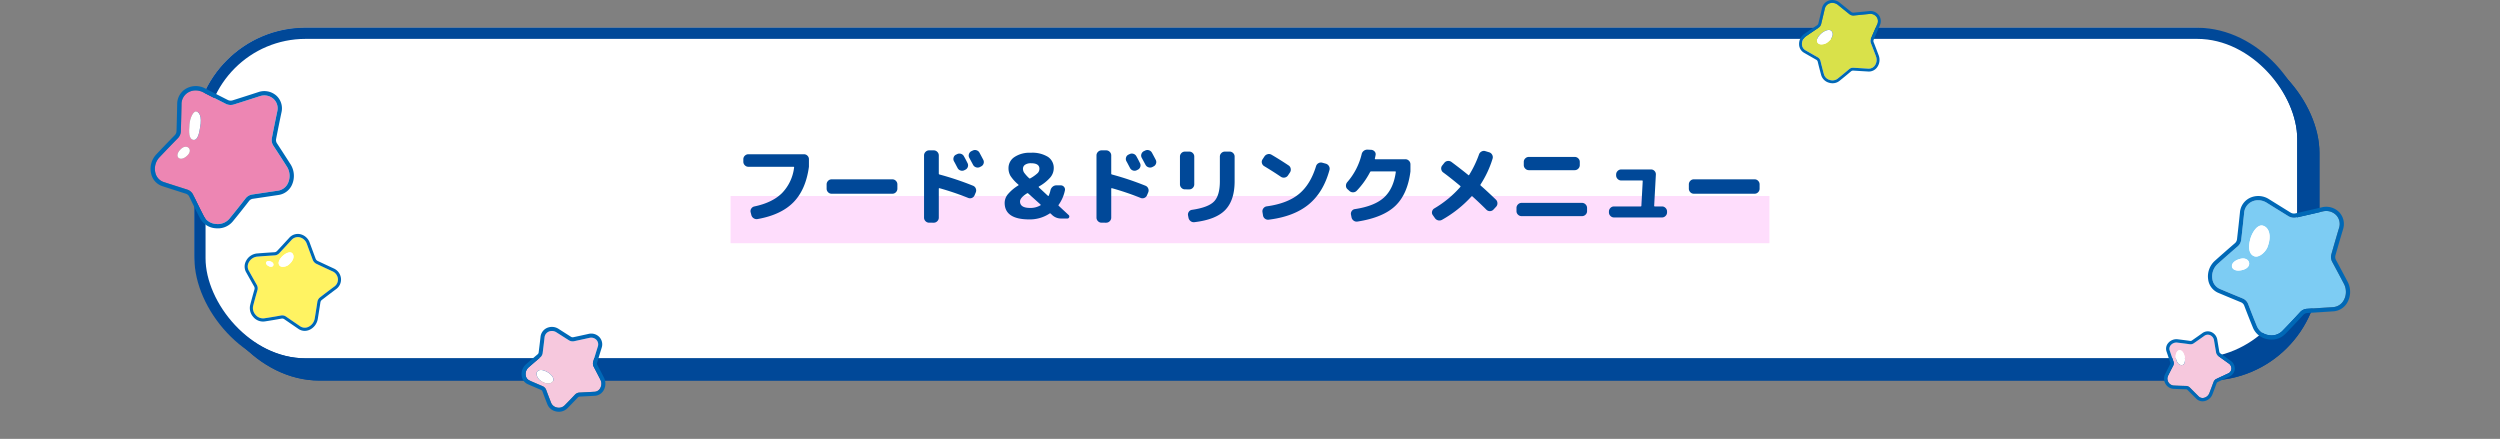 <svg xmlns="http://www.w3.org/2000/svg" xmlns:xlink="http://www.w3.org/1999/xlink" width="900" height="158" viewBox="0 0 900 158">
  <rect x="0" y="0" width="900" height="158" fill="#808080" stroke="none"/>
  <defs>
    <clipPath id="clip-path">
      <rect id="長方形_4356" data-name="長方形 4356" width="900" height="158" transform="translate(510 650)" fill="none" stroke="#707070" stroke-width="1"/>
    </clipPath>
    <clipPath id="clip-path-2">
      <rect id="長方形_4350" data-name="長方形 4350" width="51.19" height="51.69" fill="none"/>
    </clipPath>
    <clipPath id="clip-path-3">
      <rect id="長方形_4351" data-name="長方形 4351" width="51.604" height="51.225" fill="none"/>
    </clipPath>
    <clipPath id="clip-path-4">
      <rect id="長方形_4352" data-name="長方形 4352" width="29.41" height="29.974" fill="none"/>
    </clipPath>
    <clipPath id="clip-path-5">
      <rect id="長方形_4353" data-name="長方形 4353" width="34.707" height="34.901" fill="none"/>
    </clipPath>
    <clipPath id="clip-path-6">
      <rect id="長方形_4354" data-name="長方形 4354" width="25.477" height="25.193" fill="none"/>
    </clipPath>
    <clipPath id="clip-path-7">
      <rect id="長方形_4355" data-name="長方形 4355" width="30.955" height="30.609" fill="none"/>
    </clipPath>
  </defs>
  <g id="food_contstitle01_pc" transform="translate(-510 -650)" clip-path="url(#clip-path)">
    <g id="長方形_4346" data-name="長方形 4346" transform="translate(585 665)" fill="#004898" stroke="#004898" stroke-width="3">
      <rect width="760" height="122" rx="40" stroke="none"/>
      <rect x="1.5" y="1.5" width="757" height="119" rx="38.5" fill="none"/>
    </g>
    <g id="長方形_4347" data-name="長方形 4347" transform="translate(580 660)" fill="#fff" stroke="#004898" stroke-width="3">
      <rect width="760" height="122" rx="40" stroke="none"/>
      <rect x="1.5" y="1.5" width="757" height="119" rx="38.5" fill="none"/>
    </g>
    <rect id="長方形_4348" data-name="長方形 4348" width="374" height="17" transform="translate(773 720.559)" fill="#feddfc"/>
    <path id="パス_23216" data-name="パス 23216" d="M-180.576-18.624a1.752,1.752,0,0,1-1.28-.544,1.752,1.752,0,0,1-.544-1.28v-.9a1.7,1.7,0,0,1,.544-1.264,1.778,1.778,0,0,1,1.28-.528h20a1.725,1.725,0,0,1,1.264.528,1.725,1.725,0,0,1,.528,1.264v2.72q-1.12,8.224-5.568,12.768T-177.28.192A1.918,1.918,0,0,1-178.688-.1a1.911,1.911,0,0,1-.832-1.184l-.256-.992a1.637,1.637,0,0,1,.24-1.312,1.751,1.751,0,0,1,1.136-.768Q-172-5.7-168.512-9.12a15.922,15.922,0,0,0,4.384-9.248q.064-.256-.224-.256Zm29.952,9.7a1.7,1.7,0,0,1-1.264-.544,1.778,1.778,0,0,1-.528-1.28v-1.536a1.778,1.778,0,0,1,.528-1.28,1.7,1.7,0,0,1,1.264-.544h21.888a1.7,1.7,0,0,1,1.264.544,1.778,1.778,0,0,1,.528,1.28v1.536a1.778,1.778,0,0,1-.528,1.28,1.7,1.7,0,0,1-1.264.544Zm45.152-14.24a1.8,1.8,0,0,1,1.408-.128,1.757,1.757,0,0,1,1.088.9q.608,1.056,1.28,2.432a1.682,1.682,0,0,1,.112,1.376,1.7,1.7,0,0,1-.912,1.024l-.32.16a1.716,1.716,0,0,1-1.392.112,1.816,1.816,0,0,1-1.072-.912q-.224-.416-.64-1.216t-.64-1.184a1.725,1.725,0,0,1-.144-1.36,1.591,1.591,0,0,1,.88-1.04Zm8.1-.512q.9,1.664,1.344,2.528a1.682,1.682,0,0,1,.112,1.376,1.7,1.7,0,0,1-.912,1.024l-.416.224a1.8,1.8,0,0,1-1.392.08,1.816,1.816,0,0,1-1.072-.912l-1.344-2.5a1.645,1.645,0,0,1-.128-1.344,1.755,1.755,0,0,1,.9-1.056l.416-.192a1.8,1.8,0,0,1,1.408-.128A1.757,1.757,0,0,1-97.376-23.68ZM-115.52,1.5A1.752,1.752,0,0,1-116.8.96a1.752,1.752,0,0,1-.544-1.28v-22.4A1.752,1.752,0,0,1-116.8-24a1.752,1.752,0,0,1,1.28-.544h1.664a1.752,1.752,0,0,1,1.28.544,1.752,1.752,0,0,1,.544,1.28v6.528a.329.329,0,0,0,.288.352,104.767,104.767,0,0,1,12.032,4.032,1.746,1.746,0,0,1,.992.992,1.793,1.793,0,0,1,0,1.408l-.416.992a1.756,1.756,0,0,1-.96.992,1.715,1.715,0,0,1-1.376,0,100.084,100.084,0,0,0-10.272-3.488q-.288-.064-.288.192V-.32a1.752,1.752,0,0,1-.544,1.28,1.752,1.752,0,0,1-1.28.544Zm35.232-10.56q-2.5,1.6-2.5,2.912,0,2.336,3.648,2.336a7.091,7.091,0,0,0,3.68-.928q.224-.128.032-.32L-79.84-9.024A.332.332,0,0,0-80.288-9.056ZM-78.816-19.9a3.649,3.649,0,0,0-2.16.544,1.694,1.694,0,0,0-.752,1.44,2.546,2.546,0,0,0,.384,1.36,13.466,13.466,0,0,0,1.824,2.032.316.316,0,0,0,.416.064,13.4,13.4,0,0,0,2.688-1.92,2.225,2.225,0,0,0,.608-1.536Q-75.808-19.9-78.816-19.9ZM-79.424.32q-8.9,0-8.9-5.984A4.967,4.967,0,0,1-87.2-8.7a15.178,15.178,0,0,1,3.776-3.2q.224-.128,0-.352a14.24,14.24,0,0,1-2.816-3.12,5.479,5.479,0,0,1-.7-2.768,4.735,4.735,0,0,1,2.128-3.984,9.794,9.794,0,0,1,5.872-1.552,10.764,10.764,0,0,1,6.192,1.472,4.756,4.756,0,0,1,2.1,4.128,5.2,5.2,0,0,1-1.216,3.248,15.093,15.093,0,0,1-4.1,3.28.148.148,0,0,0-.1.16A.261.261,0,0,0-76-11.2l3.232,3.008q.192.192.32-.064a9.837,9.837,0,0,0,.608-1.888,2.358,2.358,0,0,1,.784-1.3,2.057,2.057,0,0,1,1.36-.5h1.536a1.5,1.5,0,0,1,1.2.544,1.439,1.439,0,0,1,.336,1.248,13.7,13.7,0,0,1-2.24,5.184q-.192.256.032.416l3.552,3.3a.693.693,0,0,1,.176.8A.65.65,0,0,1-65.76,0H-68a4.643,4.643,0,0,1-3.168-1.216l-.576-.544a.29.29,0,0,0-.416-.032A12.89,12.89,0,0,1-79.424.32Zm36.032-23.488a1.8,1.8,0,0,1,1.408-.128,1.757,1.757,0,0,1,1.088.9q.608,1.056,1.28,2.432a1.682,1.682,0,0,1,.112,1.376,1.7,1.7,0,0,1-.912,1.024l-.32.16a1.716,1.716,0,0,1-1.392.112,1.816,1.816,0,0,1-1.072-.912q-.224-.416-.64-1.216t-.64-1.184a1.725,1.725,0,0,1-.144-1.36,1.591,1.591,0,0,1,.88-1.04Zm8.1-.512q.9,1.664,1.344,2.528a1.682,1.682,0,0,1,.112,1.376,1.7,1.7,0,0,1-.912,1.024l-.416.224a1.8,1.8,0,0,1-1.392.08,1.816,1.816,0,0,1-1.072-.912l-1.344-2.5A1.645,1.645,0,0,1-39.1-23.2a1.755,1.755,0,0,1,.9-1.056l.416-.192a1.8,1.8,0,0,1,1.408-.128A1.757,1.757,0,0,1-35.3-23.68ZM-53.44,1.5A1.752,1.752,0,0,1-54.72.96a1.752,1.752,0,0,1-.544-1.28v-22.4A1.752,1.752,0,0,1-54.72-24a1.752,1.752,0,0,1,1.28-.544h1.664A1.752,1.752,0,0,1-50.5-24a1.752,1.752,0,0,1,.544,1.28v6.528a.329.329,0,0,0,.288.352,104.767,104.767,0,0,1,12.032,4.032,1.746,1.746,0,0,1,.992.992,1.793,1.793,0,0,1,0,1.408l-.416.992a1.756,1.756,0,0,1-.96.992,1.715,1.715,0,0,1-1.376,0,100.084,100.084,0,0,0-10.272-3.488q-.288-.064-.288.192V-.32A1.752,1.752,0,0,1-50.5.96a1.752,1.752,0,0,1-1.28.544ZM-7.36-24.1a1.778,1.778,0,0,1,1.28.528A1.7,1.7,0,0,1-5.536-22.3v8.9q0,6.784-3.344,10.288T-20,1.312A1.815,1.815,0,0,1-21.376.944a2.015,2.015,0,0,1-.768-1.232l-.16-.832a1.7,1.7,0,0,1,.288-1.312,1.585,1.585,0,0,1,1.152-.7q5.888-.864,7.952-3.04t2.064-7.232v-8.9a1.7,1.7,0,0,1,.544-1.264,1.778,1.778,0,0,1,1.28-.528ZM-23.424-10.5a1.7,1.7,0,0,1-1.264-.544,1.778,1.778,0,0,1-.528-1.28V-22.3a1.725,1.725,0,0,1,.528-1.264,1.725,1.725,0,0,1,1.264-.528h1.568a1.725,1.725,0,0,1,1.264.528,1.725,1.725,0,0,1,.528,1.264v9.984a1.778,1.778,0,0,1-.528,1.28,1.7,1.7,0,0,1-1.264.544ZM27.3-19.744a1.89,1.89,0,0,1,1.12.88,1.77,1.77,0,0,1,.192,1.392Q26.432-9.44,21.12-5.072T6.752.416A1.815,1.815,0,0,1,5.376.048a1.765,1.765,0,0,1-.7-1.232L4.48-2.368A1.715,1.715,0,0,1,4.848-3.7a1.762,1.762,0,0,1,1.2-.688Q13.44-5.408,17.6-8.816t6.176-10.032a1.839,1.839,0,0,1,.864-1.072,1.766,1.766,0,0,1,1.376-.176Zm-22.176.9a1.776,1.776,0,0,1-.832-1.1,1.626,1.626,0,0,1,.224-1.36l.672-1.024a1.907,1.907,0,0,1,1.168-.832,1.758,1.758,0,0,1,1.392.192q2.912,1.7,6.176,3.872a1.7,1.7,0,0,1,.736,1.168,1.789,1.789,0,0,1-.288,1.36l-.7,1.056a1.772,1.772,0,0,1-1.184.768A1.859,1.859,0,0,1,11.1-15.04Q8.416-16.864,5.12-18.848ZM35.808-9.92l-.672-.608a1.578,1.578,0,0,1-.592-1.232,1.946,1.946,0,0,1,.464-1.328,23.64,23.64,0,0,0,5.184-10.048,2.015,2.015,0,0,1,.768-1.232,2.061,2.061,0,0,1,1.376-.432l1.28.064a1.8,1.8,0,0,1,1.248.608,1.416,1.416,0,0,1,.352,1.248q-.064.416-.256,1.248-.064.288.192.288H55.936a1.752,1.752,0,0,1,1.28.544,1.752,1.752,0,0,1,.544,1.28v2.56Q56.736-8.8,52.336-4.576T38.72,1.088a1.792,1.792,0,0,1-1.392-.32,1.928,1.928,0,0,1-.784-1.216l-.192-.96a1.656,1.656,0,0,1,.288-1.3,1.6,1.6,0,0,1,1.152-.688q7.04-1.056,10.448-4.176t4.24-9.1q.064-.288-.256-.288H43.616a.415.415,0,0,0-.384.224,29.051,29.051,0,0,1-4.8,6.72,1.794,1.794,0,0,1-1.28.576A1.837,1.837,0,0,1,35.808-9.92ZM66.56-.16l-.768-1.088a1.558,1.558,0,0,1-.24-1.312,1.712,1.712,0,0,1,.816-1.088,38.222,38.222,0,0,0,9.344-7.712.253.253,0,0,0-.032-.384q-3.648-3.04-6.112-4.832a1.746,1.746,0,0,1-.72-1.184,1.648,1.648,0,0,1,.336-1.312l.768-.96a1.751,1.751,0,0,1,1.232-.688,1.882,1.882,0,0,1,1.36.368q3.552,2.656,6.048,4.7.192.192.32-.064a38.081,38.081,0,0,0,3.52-7.328,1.878,1.878,0,0,1,.928-1.088,1.728,1.728,0,0,1,1.376-.128l1.376.416a1.815,1.815,0,0,1,1.072.9,1.757,1.757,0,0,1,.144,1.408,36.942,36.942,0,0,1-4.352,9.312.281.281,0,0,0,.064.352q2.208,1.92,5.472,5.056a1.828,1.828,0,0,1,.56,1.3,1.768,1.768,0,0,1-.5,1.3l-.928.992a1.7,1.7,0,0,1-1.248.56,1.748,1.748,0,0,1-1.28-.5Q82.848-5.44,80.1-7.936a.24.24,0,0,0-.384,0A42.386,42.386,0,0,1,69.152.448a1.868,1.868,0,0,1-1.408.208A1.963,1.963,0,0,1,66.56-.16Zm33.824-22.016H116.9a1.778,1.778,0,0,1,1.28.528,1.7,1.7,0,0,1,.544,1.264v1.152a1.752,1.752,0,0,1-.544,1.28,1.752,1.752,0,0,1-1.28.544H100.384a1.752,1.752,0,0,1-1.28-.544,1.752,1.752,0,0,1-.544-1.28v-1.152a1.7,1.7,0,0,1,.544-1.264A1.778,1.778,0,0,1,100.384-22.176ZM97.76-.864a1.778,1.778,0,0,1-1.28-.528,1.7,1.7,0,0,1-.544-1.264V-3.808a1.752,1.752,0,0,1,.544-1.28,1.752,1.752,0,0,1,1.28-.544h21.76a1.752,1.752,0,0,1,1.28.544,1.752,1.752,0,0,1,.544,1.28v1.152a1.7,1.7,0,0,1-.544,1.264,1.778,1.778,0,0,1-1.28.528Zm33.28.48a1.751,1.751,0,0,1-1.28-.544,1.752,1.752,0,0,1-.544-1.28v-.32a1.752,1.752,0,0,1,.544-1.28,1.751,1.751,0,0,1,1.28-.544h9.568q.288,0,.288-.224.032-.672.24-4.448t.24-4.448q0-.224-.256-.224h-7.488a1.752,1.752,0,0,1-1.28-.544,1.752,1.752,0,0,1-.544-1.28v-.32a1.752,1.752,0,0,1,.544-1.28,1.752,1.752,0,0,1,1.28-.544h10.752a1.649,1.649,0,0,1,1.248.544,1.692,1.692,0,0,1,.48,1.28L145.5-4.608a.226.226,0,0,0,.256.256h2.56a1.751,1.751,0,0,1,1.28.544,1.752,1.752,0,0,1,.544,1.28v.32a1.752,1.752,0,0,1-.544,1.28,1.751,1.751,0,0,1-1.28.544Zm28.736-8.544a1.7,1.7,0,0,1-1.264-.544,1.778,1.778,0,0,1-.528-1.28v-1.536a1.778,1.778,0,0,1,.528-1.28,1.7,1.7,0,0,1,1.264-.544h21.888a1.7,1.7,0,0,1,1.264.544,1.778,1.778,0,0,1,.528,1.28v1.536a1.778,1.778,0,0,1-.528,1.28,1.7,1.7,0,0,1-1.264.544Z" transform="translate(960 728.669)" fill="#004898"/>
    <g id="長方形_4349" data-name="長方形 4349" transform="translate(580 660)" fill="none" stroke="#004898" stroke-width="4">
      <rect width="761" height="123" rx="40" stroke="none"/>
      <rect x="2" y="2" width="757" height="119" rx="38" fill="none"/>
    </g>
    <g id="グループ_19426" data-name="グループ 19426">
      <g id="グループ_19415" data-name="グループ 19415" transform="translate(1304.852 720.559)">
        <g id="グループ_19414" data-name="グループ 19414" transform="translate(0 0)" clip-path="url(#clip-path-2)">
          <path id="パス_23194" data-name="パス 23194" d="M49.483,38.123a6.254,6.254,0,0,0,.078-5.891q-2.089-3.98-4.224-7.919a3.7,3.7,0,0,1-.31-2.755c.939-3.31,1.865-6.48,2.75-9.423a4.619,4.619,0,0,0-.991-4.622,5.013,5.013,0,0,0-4.87-1.363c-3.164.743-6.34,1.469-9.507,2.184a3.886,3.886,0,0,1-2.867-.49l-.21-.129q-3.779-2.335-7.57-4.7a5.911,5.911,0,0,0-3.105-.909,5.213,5.213,0,0,0-2.326.54,4.878,4.878,0,0,0-2.7,4.005v0c-.324,3.182-.678,6.413-1.054,9.66a3.731,3.731,0,0,1-1.27,2.406C8.9,20.8,6.469,22.934,4.075,25.074A6.033,6.033,0,0,0,2.2,30.517a4.556,4.556,0,0,0,2.717,3.537c2.678,1.131,5.422,2.267,8.208,3.415a3.566,3.566,0,0,1,1.957,2.038c1.1,2.9,2.148,5.54,3.191,8.057A5.368,5.368,0,0,0,22.3,50.64a5.5,5.5,0,0,0,5.009-1.4c2.091-2.141,4.2-4.377,6.454-6.833A3.675,3.675,0,0,1,36.232,41.2l1.146-.074c2.79-.176,5.544-.35,8.244-.53a4.74,4.74,0,0,0,3.861-2.472M13.395,27.118c-4.685,1.52-5.941-2.735-1.064-3.928,3.241-.792,4.51,2.81,1.064,3.928m8.645-8.141c-.61,1.59-2.957,4-4.807,3.293-1.789-.683-2.245-2.963-1.4-6.138.628-2.35,2.549-5.461,4.59-4.85s3.251,3.425,1.614,7.694" transform="translate(-0.589 -0.589)" fill="#7dccf3"/>
          <path id="パス_23195" data-name="パス 23195" d="M50.323,30.941q-2.1-4-4.237-7.944a2.169,2.169,0,0,1-.184-1.612c.938-3.3,1.861-6.467,2.743-9.4a6.183,6.183,0,0,0-1.335-6.1,6.522,6.522,0,0,0-6.33-1.805c-3.162.743-6.334,1.466-9.5,2.182a2.348,2.348,0,0,1-1.731-.3l-.209-.128Q25.768,3.5,21.977,1.138A7.1,7.1,0,0,0,15.066.7a6.375,6.375,0,0,0-3.537,5.221c-.324,3.175-.677,6.4-1.052,9.637a2.243,2.243,0,0,1-.751,1.428c-2.413,2.078-4.854,4.219-7.26,6.371A7.575,7.575,0,0,0,.108,30.189a6.047,6.047,0,0,0,3.629,4.68c2.678,1.131,5.426,2.27,8.218,3.419a2.045,2.045,0,0,1,1.113,1.171c1.109,2.919,2.158,5.567,3.208,8.1a6.88,6.88,0,0,0,5.141,3.985,7.723,7.723,0,0,0,1.488.144,6.831,6.831,0,0,0,4.9-1.971c2.1-2.156,4.227-4.4,6.489-6.87a2.162,2.162,0,0,1,1.448-.72l1.145-.072c2.792-.176,5.549-.352,8.244-.531a6.231,6.231,0,0,0,5.087-3.239,7.791,7.791,0,0,0,.107-7.346m-13.534,9.6-1.146.074a3.67,3.67,0,0,0-2.472,1.208c-2.252,2.456-4.363,4.691-6.454,6.833a5.5,5.5,0,0,1-5.009,1.4,5.366,5.366,0,0,1-4.025-3.076c-1.044-2.517-2.088-5.152-3.191-8.058a3.565,3.565,0,0,0-1.957-2.037C9.747,35.733,7,34.6,4.325,33.465a4.556,4.556,0,0,1-2.717-3.537,6.033,6.033,0,0,1,1.878-5.443c2.394-2.141,4.827-4.276,7.233-6.348a3.734,3.734,0,0,0,1.27-2.406c.376-3.247.73-6.478,1.054-9.66v0a4.883,4.883,0,0,1,2.7-4.006,5.212,5.212,0,0,1,2.326-.539,5.913,5.913,0,0,1,3.105.909q3.783,2.363,7.57,4.694l.21.13a3.881,3.881,0,0,0,2.867.49c3.167-.714,6.343-1.44,9.507-2.184A5.015,5.015,0,0,1,46.2,6.924a4.619,4.619,0,0,1,.991,4.622c-.885,2.944-1.81,6.114-2.75,9.423a3.706,3.706,0,0,0,.31,2.756q2.136,3.933,4.224,7.919a6.251,6.251,0,0,1-.079,5.89,4.739,4.739,0,0,1-3.861,2.473c-2.7.18-5.453.353-8.243.53" transform="translate(0 0)" fill="#0068b6"/>
          <path id="パス_23196" data-name="パス 23196" d="M25.577,14.8c-2.041-.611-3.962,2.5-4.59,4.85-.848,3.175-.392,5.454,1.4,6.138,1.85.707,4.2-1.7,4.808-3.293,1.636-4.269.427-7.083-1.614-7.694" transform="translate(-5.741 -4.108)" fill="#fff"/>
          <path id="パス_23197" data-name="パス 23197" d="M15.083,31.3c-4.877,1.193-3.622,5.448,1.064,3.928,3.446-1.118,2.177-4.72-1.064-3.928" transform="translate(-3.342 -8.702)" fill="#fff"/>
        </g>
      </g>
      <g id="グループ_19417" data-name="グループ 19417" transform="translate(564.198 680.987)">
        <g id="グループ_19416" data-name="グループ 19416" clip-path="url(#clip-path-3)">
          <path id="パス_23198" data-name="パス 23198" d="M44.76,22.02a3.723,3.723,0,0,1-.543-2.736c.659-3.38,1.314-6.62,1.951-9.628A4.605,4.605,0,0,0,44.8,5.15,5,5,0,0,0,39.844,4.2c-3.093,1.007-6.2,2-9.3,2.975a3.889,3.889,0,0,1-2.915-.248l-.518-.263Q23.3,4.732,19.472,2.775a5.979,5.979,0,0,0-2.7-.663,5.253,5.253,0,0,0-2.728.749A4.87,4.87,0,0,0,11.7,7.067v0c-.055,3.2-.137,6.453-.24,9.721a3.75,3.75,0,0,1-1.07,2.52c-2.2,2.246-4.45,4.579-6.678,6.935a6.021,6.021,0,0,0-1.41,5.57A4.542,4.542,0,0,0,5.294,35.1c2.765.9,5.6,1.8,8.471,2.716A3.585,3.585,0,0,1,15.9,39.694c1.344,2.8,2.606,5.342,3.858,7.765a5.352,5.352,0,0,0,4.257,2.718,5.5,5.5,0,0,0,4.861-1.81c1.887-2.289,3.861-4.765,5.861-7.354a3.7,3.7,0,0,1,2.377-1.42l1.66-.247q3.883-.577,7.652-1.144a4.722,4.722,0,0,0,3.627-2.779,6.235,6.235,0,0,0-.417-5.863q-2.418-3.792-4.877-7.541M13.876,25.476c-2.805,2.841-5.3.247-2.231-2.431,2.037-1.779,4.294.34,2.231,2.431m4.525-10.1c-.274,1.5-.693,4.841-2.438,4.525-1.688-.307-1.613-2.672-1.39-5.608.164-2.174,1.3-4.735,2.388-4.6s2.177,1.649,1.441,5.679" transform="translate(-0.55 -0.551)" fill="#ed86b3"/>
          <path id="パス_23199" data-name="パス 23199" d="M50.405,28.177q-2.428-3.809-4.892-7.564a2.144,2.144,0,0,1-.314-1.58c.656-3.373,1.311-6.6,1.944-9.6a6.2,6.2,0,0,0-1.849-5.99,6.549,6.549,0,0,0-6.482-1.273c-3.091,1.008-6.194,2-9.287,2.973a2.324,2.324,0,0,1-1.738-.152l-.517-.262Q23.459,2.792,19.63.835a7.117,7.117,0,0,0-6.946.141A6.4,6.4,0,0,0,9.586,6.5c-.055,3.192-.137,6.436-.238,9.7a2.232,2.232,0,0,1-.625,1.475c-2.211,2.253-4.464,4.594-6.7,6.962A7.6,7.6,0,0,0,.239,31.662a6.069,6.069,0,0,0,4.024,4.374c2.766.9,5.6,1.807,8.48,2.72a2.016,2.016,0,0,1,1.2,1.063c1.351,2.817,2.62,5.371,3.879,7.809A6.914,6.914,0,0,0,23.3,51.18a8.048,8.048,0,0,0,.85.045,6.935,6.935,0,0,0,5.38-2.412c1.9-2.3,3.884-4.794,5.894-7.4a2.147,2.147,0,0,1,1.37-.831l1.662-.246c2.589-.386,5.146-.766,7.649-1.144a6.252,6.252,0,0,0,4.816-3.668,7.816,7.816,0,0,0-.514-7.352m-.9,6.7a4.719,4.719,0,0,1-3.627,2.779c-2.507.38-5.063.758-7.652,1.143l-1.66.248a3.7,3.7,0,0,0-2.377,1.42c-2,2.589-3.974,5.065-5.861,7.354a5.5,5.5,0,0,1-4.86,1.81,5.353,5.353,0,0,1-4.258-2.718c-1.251-2.422-2.513-4.963-3.858-7.765a3.581,3.581,0,0,0-2.135-1.878c-2.873-.911-5.705-1.813-8.471-2.716a4.541,4.541,0,0,1-2.995-3.284A6.023,6.023,0,0,1,3.159,25.7c2.228-2.355,4.474-4.689,6.678-6.935a3.751,3.751,0,0,0,1.071-2.52c.1-3.268.185-6.52.24-9.721v0a4.872,4.872,0,0,1,2.345-4.206,5.249,5.249,0,0,1,2.728-.749,5.982,5.982,0,0,1,2.7.663q3.82,1.961,7.643,3.893l.517.264A3.885,3.885,0,0,0,30,6.629c3.1-.978,6.2-1.968,9.3-2.975a4.994,4.994,0,0,1,4.953.946,4.6,4.6,0,0,1,1.37,4.5c-.636,3.009-1.292,6.249-1.951,9.629a3.724,3.724,0,0,0,.543,2.736q2.458,3.742,4.876,7.54a6.233,6.233,0,0,1,.417,5.863" transform="translate(0 0)" fill="#0068b6"/>
          <path id="パス_23200" data-name="パス 23200" d="M21.315,12.376c-1.084-.138-2.223,2.422-2.388,4.6-.223,2.936-.3,5.3,1.39,5.607,1.746.317,2.164-3.023,2.438-4.525.736-4.029-.356-5.54-1.441-5.679" transform="translate(-4.906 -3.226)" fill="#fff"/>
          <path id="パス_23201" data-name="パス 23201" d="M14.511,30.2c-3.066,2.677-.574,5.271,2.231,2.43,2.063-2.09-.194-4.208-2.231-2.43" transform="translate(-3.417 -7.701)" fill="#fff"/>
        </g>
      </g>
      <g id="グループ_19419" data-name="グループ 19419" transform="translate(1157.667 650)">
        <g id="グループ_19418" data-name="グループ 19418" clip-path="url(#clip-path-4)">
          <path id="パス_23202" data-name="パス 23202" d="M28.771,21.424q-.9-2.411-1.836-4.8a2.2,2.2,0,0,1,.023-1.652C27.7,13.231,28.441,11.5,29.2,9.8a2.567,2.567,0,0,0-.225-2.617,2.791,2.791,0,0,0-2.6-1.089c-1.852.2-3.711.381-5.564.562a2.3,2.3,0,0,1-1.655-.5l-.16-.129q-1.958-1.579-3.921-3.172a3.245,3.245,0,0,0-2.033-.745,2.886,2.886,0,0,0-.95.16A2.717,2.717,0,0,0,10.324,4.3v0c-.412,1.787-.845,3.6-1.292,5.42A2.213,2.213,0,0,1,8.1,11.048c-1.5.994-3.034,2.035-4.566,3.093a3.376,3.376,0,0,0-1.422,2.89,2.531,2.531,0,0,0,1.252,2.139C4.809,20,6.288,20.846,7.791,21.7A2.123,2.123,0,0,1,8.8,23.047c.42,1.73.825,3.3,1.239,4.809a3,3,0,0,0,2.016,1.981,3.071,3.071,0,0,0,2.872-.425c1.337-1.065,2.736-2.217,4.157-3.423a2.147,2.147,0,0,1,1.551-.53l.655.04c1.6.1,3.18.2,4.728.288a2.629,2.629,0,0,0,2.3-1.1,3.5,3.5,0,0,0,.454-3.267M11.134,16.45c-.792.572-2.674.991-3.339.072-.644-.889-.147-2.125,1.255-3.383,1.039-.931,2.936-1.821,3.724-.887s.484,2.663-1.64,4.2" transform="translate(-1.074 -1.075)" fill="#d9e14a"/>
          <path id="パス_23203" data-name="パス 23203" d="M29.07,9.151A3.626,3.626,0,0,0,28.738,5.5,3.819,3.819,0,0,0,25.191,3.99c-1.851.2-3.707.381-5.555.562a1.273,1.273,0,0,1-.9-.277l-.159-.128Q16.617,2.57,14.654.977A4.146,4.146,0,0,0,10.676.218,3.736,3.736,0,0,0,8.238,2.994C7.827,4.776,7.4,6.584,6.951,8.4a1.206,1.206,0,0,1-.494.709c-1.5,1-3.046,2.042-4.586,3.105A4.424,4.424,0,0,0,.005,16a3.547,3.547,0,0,0,1.77,2.989c1.443.834,2.925,1.679,4.43,2.533a1.084,1.084,0,0,1,.51.692c.422,1.739.829,3.323,1.247,4.84a4.03,4.03,0,0,0,2.694,2.69,4.464,4.464,0,0,0,1.4.226,3.931,3.931,0,0,0,2.444-.822c1.347-1.074,2.755-2.233,4.184-3.446a1.184,1.184,0,0,1,.816-.286l.654.041c1.6.1,3.182.2,4.729.288a3.635,3.635,0,0,0,3.2-1.511,4.544,4.544,0,0,0,.6-4.248q-.907-2.425-1.841-4.822a1.152,1.152,0,0,1,.01-.868c.736-1.732,1.48-3.455,2.231-5.148M24.941,24.713c-1.548-.09-3.128-.189-4.728-.288l-.655-.04a2.145,2.145,0,0,0-1.551.53c-1.421,1.206-2.82,2.359-4.157,3.423a3.072,3.072,0,0,1-2.872.424,3,3,0,0,1-2.016-1.981c-.414-1.506-.819-3.079-1.239-4.809a2.122,2.122,0,0,0-1.007-1.35c-1.5-.852-2.982-1.694-4.424-2.529a2.532,2.532,0,0,1-1.252-2.139,3.376,3.376,0,0,1,1.422-2.89C4,12.008,5.532,10.967,7.029,9.973a2.216,2.216,0,0,0,.929-1.326C8.4,6.827,8.838,5.014,9.25,3.226v0A2.719,2.719,0,0,1,11.017,1.2a2.886,2.886,0,0,1,.95-.16A3.245,3.245,0,0,1,14,1.783q1.959,1.595,3.921,3.172l.16.129a2.3,2.3,0,0,0,1.654.5c1.852-.18,3.711-.365,5.564-.562a2.791,2.791,0,0,1,2.6,1.089,2.567,2.567,0,0,1,.225,2.617c-.754,1.7-1.5,3.428-2.238,5.163a2.206,2.206,0,0,0-.023,1.653q.933,2.39,1.836,4.8a3.5,3.5,0,0,1-.454,3.267,2.627,2.627,0,0,1-2.3,1.1" transform="translate(0 0)" fill="#0068b6"/>
          <path id="パス_23204" data-name="パス 23204" d="M14.645,23.224c-1.4,1.257-1.9,2.494-1.255,3.383.666.919,2.548.5,3.339-.072,2.124-1.535,2.427-3.264,1.64-4.2s-2.685-.044-3.724.887" transform="translate(-6.669 -11.16)" fill="#fff"/>
        </g>
      </g>
      <g id="グループ_19421" data-name="グループ 19421" transform="translate(598.064 734.212)">
        <g id="グループ_19420" data-name="グループ 19420" transform="translate(0 0)" clip-path="url(#clip-path-5)">
          <path id="パス_23205" data-name="パス 23205" d="M34.593,17.1a3.3,3.3,0,0,0-1.953-2.66c-1.935-.891-3.868-1.8-5.792-2.7a2.629,2.629,0,0,1-1.322-1.46Q24.461,7.422,23.4,4.544a3.617,3.617,0,0,0-2.627-2.37,3.08,3.08,0,0,0-2.93,1.02l0,0c-1.427,1.566-2.89,3.145-4.369,4.723a2.47,2.47,0,0,1-1.648.784c-2.047.123-4.153.271-6.26.441a3.874,3.874,0,0,0-3.081,2.105,3.075,3.075,0,0,0,.008,2.936q1.413,2.538,2.9,5.159a2.513,2.513,0,0,1,.214,1.93c-.579,2.007-1.081,3.836-1.533,5.591a3.614,3.614,0,0,0,.857,3.223,3.485,3.485,0,0,0,3.1,1.272c1.915-.288,3.951-.63,6.047-1.016a2.578,2.578,0,0,1,.457-.041,2.36,2.36,0,0,1,1.344.413l.986.677q2.088,1.433,4.119,2.821a2.959,2.959,0,0,0,2.925.247A4.113,4.113,0,0,0,26.252,31.4q.492-2.971.943-5.94a2.558,2.558,0,0,1,.95-1.632c1.72-1.322,3.443-2.63,5.156-3.906A3.074,3.074,0,0,0,34.593,17.1M9.933,12.684C7.91,11.9,8.649,10.042,10.647,11c1.328.636.773,2.264-.714,1.684m6.812-.527c-.742.586-2.534,1.052-3.2.165-.641-.858-.2-2.09,1.11-3.368.969-.946,2.762-1.876,3.542-.978s.537,2.61-1.456,4.181" transform="translate(-1.007 -0.974)" fill="#fff362"/>
          <path id="パス_23206" data-name="パス 23206" d="M34.687,16.018a4.417,4.417,0,0,0-2.6-3.586c-1.933-.89-3.863-1.8-5.785-2.7a1.493,1.493,0,0,1-.749-.832Q24.49,6.043,23.43,3.165A4.726,4.726,0,0,0,19.979.081a4.148,4.148,0,0,0-3.952,1.362C14.6,3,13.145,4.579,11.67,6.152a1.391,1.391,0,0,1-.916.438c-2.053.125-4.166.273-6.285.443A4.992,4.992,0,0,0,.5,9.749a4.218,4.218,0,0,0,.031,4.029c.941,1.693,1.915,3.418,2.907,5.165a1.343,1.343,0,0,1,.109,1.031C2.961,21.992,2.456,23.832,2,25.6a4.77,4.77,0,0,0,1.1,4.271,4.574,4.574,0,0,0,4.084,1.642c1.93-.291,3.976-.635,6.083-1.022a1.324,1.324,0,0,1,.993.2l.986.677q2.091,1.433,4.119,2.821a3.959,3.959,0,0,0,2.266.714,4.265,4.265,0,0,0,1.706-.365,5.263,5.263,0,0,0,3-3.919q.492-2.985.945-5.959a1.408,1.408,0,0,1,.52-.9c1.715-1.319,3.433-2.624,5.14-3.894a4.254,4.254,0,0,0,1.746-3.85m-8.5,8.464q-.451,2.966-.943,5.94a4.113,4.113,0,0,1-2.337,3.065,2.96,2.96,0,0,1-2.925-.247c-1.352-.922-2.727-1.867-4.119-2.821l-.986-.677a2.363,2.363,0,0,0-1.344-.414,2.534,2.534,0,0,0-.457.042c-2.1.386-4.132.728-6.047,1.016a3.486,3.486,0,0,1-3.1-1.272,3.613,3.613,0,0,1-.858-3.223c.452-1.756.953-3.585,1.533-5.591a2.513,2.513,0,0,0-.214-1.93q-1.486-2.618-2.9-5.159a3.074,3.074,0,0,1-.007-2.935A3.872,3.872,0,0,1,4.56,8.169C6.666,8,8.772,7.851,10.819,7.727a2.465,2.465,0,0,0,1.648-.784c1.479-1.577,2.942-3.157,4.37-4.722l0,0a3.076,3.076,0,0,1,2.93-1.02,3.616,3.616,0,0,1,2.627,2.37q1.055,2.877,2.124,5.737a2.633,2.633,0,0,0,1.322,1.46c1.924.907,3.857,1.813,5.792,2.7a3.3,3.3,0,0,1,1.953,2.66,3.072,3.072,0,0,1-1.292,2.812c-1.713,1.276-3.435,2.584-5.156,3.906a2.561,2.561,0,0,0-.95,1.632" transform="translate(0 0)" fill="#0068b6"/>
          <path id="パス_23207" data-name="パス 23207" d="M24.763,13.652c-1.309,1.278-1.751,2.51-1.11,3.367.663.887,2.455.421,3.2-.164,1.993-1.572,2.235-3.284,1.456-4.181s-2.573.032-3.542.978" transform="translate(-11.112 -5.671)" fill="#fff"/>
          <path id="パス_23208" data-name="パス 23208" d="M16.649,18.362c-2-.957-2.737.9-.714,1.685,1.488.579,2.042-1.048.714-1.685" transform="translate(-7.009 -8.336)" fill="#fff"/>
        </g>
      </g>
      <g id="グループ_19423" data-name="グループ 19423" transform="translate(1289.047 769.282)">
        <g id="グループ_19422" data-name="グループ 19422" transform="translate(0 0)" clip-path="url(#clip-path-6)">
          <path id="パス_23209" data-name="パス 23209" d="M23.972,16.075a1.97,1.97,0,0,0,1.2-1.616,2.154,2.154,0,0,0-.949-1.955q-1.893-1.348-3.776-2.715a2.087,2.087,0,0,1-.823-1.333l-.036-.215c-.231-1.359-.462-2.724-.687-4.089a2.422,2.422,0,0,0-1.433-1.879,2.093,2.093,0,0,0-2.053.268l0,0c-1.242.888-2.511,1.779-3.793,2.667a2.033,2.033,0,0,1-1.43.344Q7.928,5.238,5.65,4.965a2.51,2.51,0,0,0-.285-.015,2.633,2.633,0,0,0-2.04.97,1.937,1.937,0,0,0-.371,1.861c.438,1.315.9,2.653,1.363,4.011a1.942,1.942,0,0,1-.128,1.531c-.688,1.3-1.3,2.5-1.875,3.672a2.325,2.325,0,0,0,.158,2.183A2.388,2.388,0,0,0,4.36,20.414c1.411.073,2.915.126,4.468.158a1.99,1.99,0,0,1,1.375.574l.645.646q1.28,1.281,2.528,2.524a2,2,0,0,0,1.884.539,2.74,2.74,0,0,0,1.959-1.681q.763-2,1.5-4a2,2,0,0,1,1.01-1.112q2.126-1.014,4.241-1.985M7.51,13.048c-1,.2-2.136-.709-2.408-2.871-.1-.806.344-2.347,1.28-2.465.906-.115,1.609.741,1.967,2.266.264,1.129.155,2.869-.84,3.07" transform="translate(-0.91 -0.912)" fill="#f6c8dd"/>
          <path id="パス_23210" data-name="パス 23210" d="M24.016,10.613q-1.892-1.346-3.77-2.71a.875.875,0,0,1-.342-.561l-.037-.214c-.229-1.357-.461-2.72-.686-4.086A3.617,3.617,0,0,0,17.018.249a3.272,3.272,0,0,0-3.212.4c-1.237.884-2.5,1.772-3.777,2.656a.827.827,0,0,1-.58.141q-2.276-.318-4.573-.592a3.851,3.851,0,0,0-3.4,1.395,3.121,3.121,0,0,0-.573,3c.439,1.316.9,2.657,1.366,4.019a.735.735,0,0,1-.054.579C1.524,13.162.9,14.374.325,15.556a3.518,3.518,0,0,0,.2,3.32A3.586,3.586,0,0,0,3.385,20.7c1.427.073,2.944.126,4.509.159a.787.787,0,0,1,.549.222l.645.645q1.283,1.283,2.527,2.524a3.159,3.159,0,0,0,2.267.94,3.5,3.5,0,0,0,.711-.073A3.959,3.959,0,0,0,17.431,22.7q.769-2.011,1.509-4.02a.794.794,0,0,1,.4-.441c1.412-.673,2.825-1.335,4.224-1.976a3.181,3.181,0,0,0,1.9-2.593,3.344,3.344,0,0,0-1.446-3.051M17.811,18.26q-.734,2-1.5,4a2.74,2.74,0,0,1-1.96,1.681,2,2,0,0,1-1.884-.538c-.83-.826-1.674-1.67-2.528-2.524l-.645-.646a1.993,1.993,0,0,0-1.374-.574c-1.554-.032-3.058-.085-4.468-.158a2.386,2.386,0,0,1-1.887-1.234A2.324,2.324,0,0,1,1.4,16.084c.575-1.169,1.188-2.371,1.876-3.672a1.942,1.942,0,0,0,.127-1.531c-.466-1.358-.924-2.7-1.362-4.011a1.936,1.936,0,0,1,.371-1.861,2.633,2.633,0,0,1,2.04-.971,2.5,2.5,0,0,1,.284.016q2.28.273,4.544.589a2.031,2.031,0,0,0,1.43-.344c1.281-.888,2.55-1.78,3.793-2.667l0,0a2.093,2.093,0,0,1,2.053-.269A2.424,2.424,0,0,1,18,3.24c.225,1.366.457,2.731.687,4.089l.036.215a2.087,2.087,0,0,0,.823,1.332q1.881,1.364,3.777,2.716a2.155,2.155,0,0,1,.948,1.955,1.97,1.97,0,0,1-1.2,1.616c-1.407.644-2.824,1.309-4.241,1.985a2,2,0,0,0-1.01,1.112" transform="translate(0 0)" fill="#0068b6"/>
          <path id="パス_23211" data-name="パス 23211" d="M8.635,11.936C7.7,12.055,7.253,13.6,7.354,14.4c.271,2.162,1.412,3.074,2.408,2.871s1.1-1.941.839-3.07c-.357-1.525-1.061-2.381-1.966-2.266" transform="translate(-3.162 -5.137)" fill="#fff"/>
        </g>
      </g>
      <g id="グループ_19425" data-name="グループ 19425" transform="translate(692.771 783.261) rotate(-48)">
        <g id="グループ_19424" data-name="グループ 19424" transform="translate(0 0)" clip-path="url(#clip-path-7)">
          <path id="パス_23212" data-name="パス 23212" d="M28.671,19.076a2.394,2.394,0,0,0,1.464-1.964,2.617,2.617,0,0,0-1.153-2.375q-2.3-1.637-4.588-3.3a2.536,2.536,0,0,1-1-1.619l-.044-.261c-.28-1.651-.562-3.31-.835-4.968a2.943,2.943,0,0,0-1.741-2.283,2.543,2.543,0,0,0-2.495.326l0,0c-1.509,1.078-3.051,2.161-4.608,3.24a2.47,2.47,0,0,1-1.737.418q-2.753-.384-5.52-.716a3.049,3.049,0,0,0-.346-.019A3.2,3.2,0,0,0,3.586,6.737,2.354,2.354,0,0,0,3.136,9c.533,1.6,1.089,3.224,1.656,4.874a2.359,2.359,0,0,1-.155,1.861c-.836,1.582-1.58,3.042-2.278,4.462a2.825,2.825,0,0,0,.192,2.653,2.9,2.9,0,0,0,2.293,1.5c1.714.089,3.542.153,5.429.192a2.418,2.418,0,0,1,1.67.7l.784.784q1.555,1.556,3.071,3.066a2.434,2.434,0,0,0,2.289.654A3.329,3.329,0,0,0,20.467,27.7q.926-2.426,1.824-4.86a2.435,2.435,0,0,1,1.227-1.351q2.583-1.233,5.153-2.412m-20-3.678c-1.209.245-2.6-.862-2.925-3.489-.123-.979.418-2.851,1.556-2.995,1.1-.14,1.955.9,2.39,2.754.321,1.372.189,3.485-1.02,3.73" transform="translate(-0.651 -0.653)" fill="#f6c8dd"/>
          <path id="パス_23213" data-name="パス 23213" d="M29.179,12.895Q26.88,11.26,24.6,9.6a1.063,1.063,0,0,1-.416-.681l-.045-.26c-.279-1.649-.56-3.3-.833-4.964A4.394,4.394,0,0,0,20.677.3a3.975,3.975,0,0,0-3.9.492c-1.5,1.073-3.039,2.152-4.589,3.227a1,1,0,0,1-.7.171q-2.765-.386-5.556-.719A4.679,4.679,0,0,0,1.8,5.168a3.792,3.792,0,0,0-.7,3.643c.534,1.6,1.091,3.229,1.659,4.883a.893.893,0,0,1-.065.7c-.842,1.594-1.594,3.067-2.3,4.5a4.274,4.274,0,0,0,.244,4.033,4.357,4.357,0,0,0,3.474,2.22c1.733.089,3.577.154,5.478.194a.957.957,0,0,1,.667.27l.784.784q1.558,1.559,3.07,3.066a3.838,3.838,0,0,0,2.754,1.142,4.251,4.251,0,0,0,.864-.089,4.81,4.81,0,0,0,3.449-2.945q.934-2.443,1.833-4.885a.964.964,0,0,1,.483-.536c1.716-.818,3.432-1.622,5.132-2.4a3.865,3.865,0,0,0,2.31-3.151,4.063,4.063,0,0,0-1.757-3.707M21.64,22.186q-.892,2.432-1.824,4.86a3.329,3.329,0,0,1-2.381,2.042,2.432,2.432,0,0,1-2.289-.654c-1.008-1-2.034-2.029-3.071-3.066l-.784-.785a2.422,2.422,0,0,0-1.67-.7c-1.888-.039-3.715-.1-5.429-.192a2.9,2.9,0,0,1-2.293-1.5,2.824,2.824,0,0,1-.193-2.653c.7-1.421,1.444-2.881,2.279-4.462a2.359,2.359,0,0,0,.154-1.861c-.566-1.65-1.123-3.276-1.655-4.874a2.352,2.352,0,0,1,.45-2.261A3.2,3.2,0,0,1,5.414,4.905a3.038,3.038,0,0,1,.345.019q2.77.332,5.521.715a2.468,2.468,0,0,0,1.737-.418c1.557-1.079,3.1-2.162,4.608-3.24l0,0a2.543,2.543,0,0,1,2.494-.326,2.945,2.945,0,0,1,1.742,2.283c.273,1.659.555,3.318.835,4.968l.044.261a2.536,2.536,0,0,0,1,1.619q2.286,1.657,4.589,3.3a2.618,2.618,0,0,1,1.152,2.375,2.394,2.394,0,0,1-1.463,1.964c-1.709.783-3.431,1.59-5.153,2.412a2.435,2.435,0,0,0-1.227,1.351" transform="translate(0 0)" fill="#0068b6"/>
          <path id="パス_23214" data-name="パス 23214" d="M8.913,11.938c-1.138.144-1.679,2.016-1.556,2.995.329,2.627,1.715,3.734,2.925,3.489s1.341-2.358,1.02-3.73c-.434-1.853-1.289-2.893-2.389-2.754" transform="translate(-2.263 -3.677)" fill="#fff"/>
        </g>
      </g>
    </g>
  </g>
</svg>
